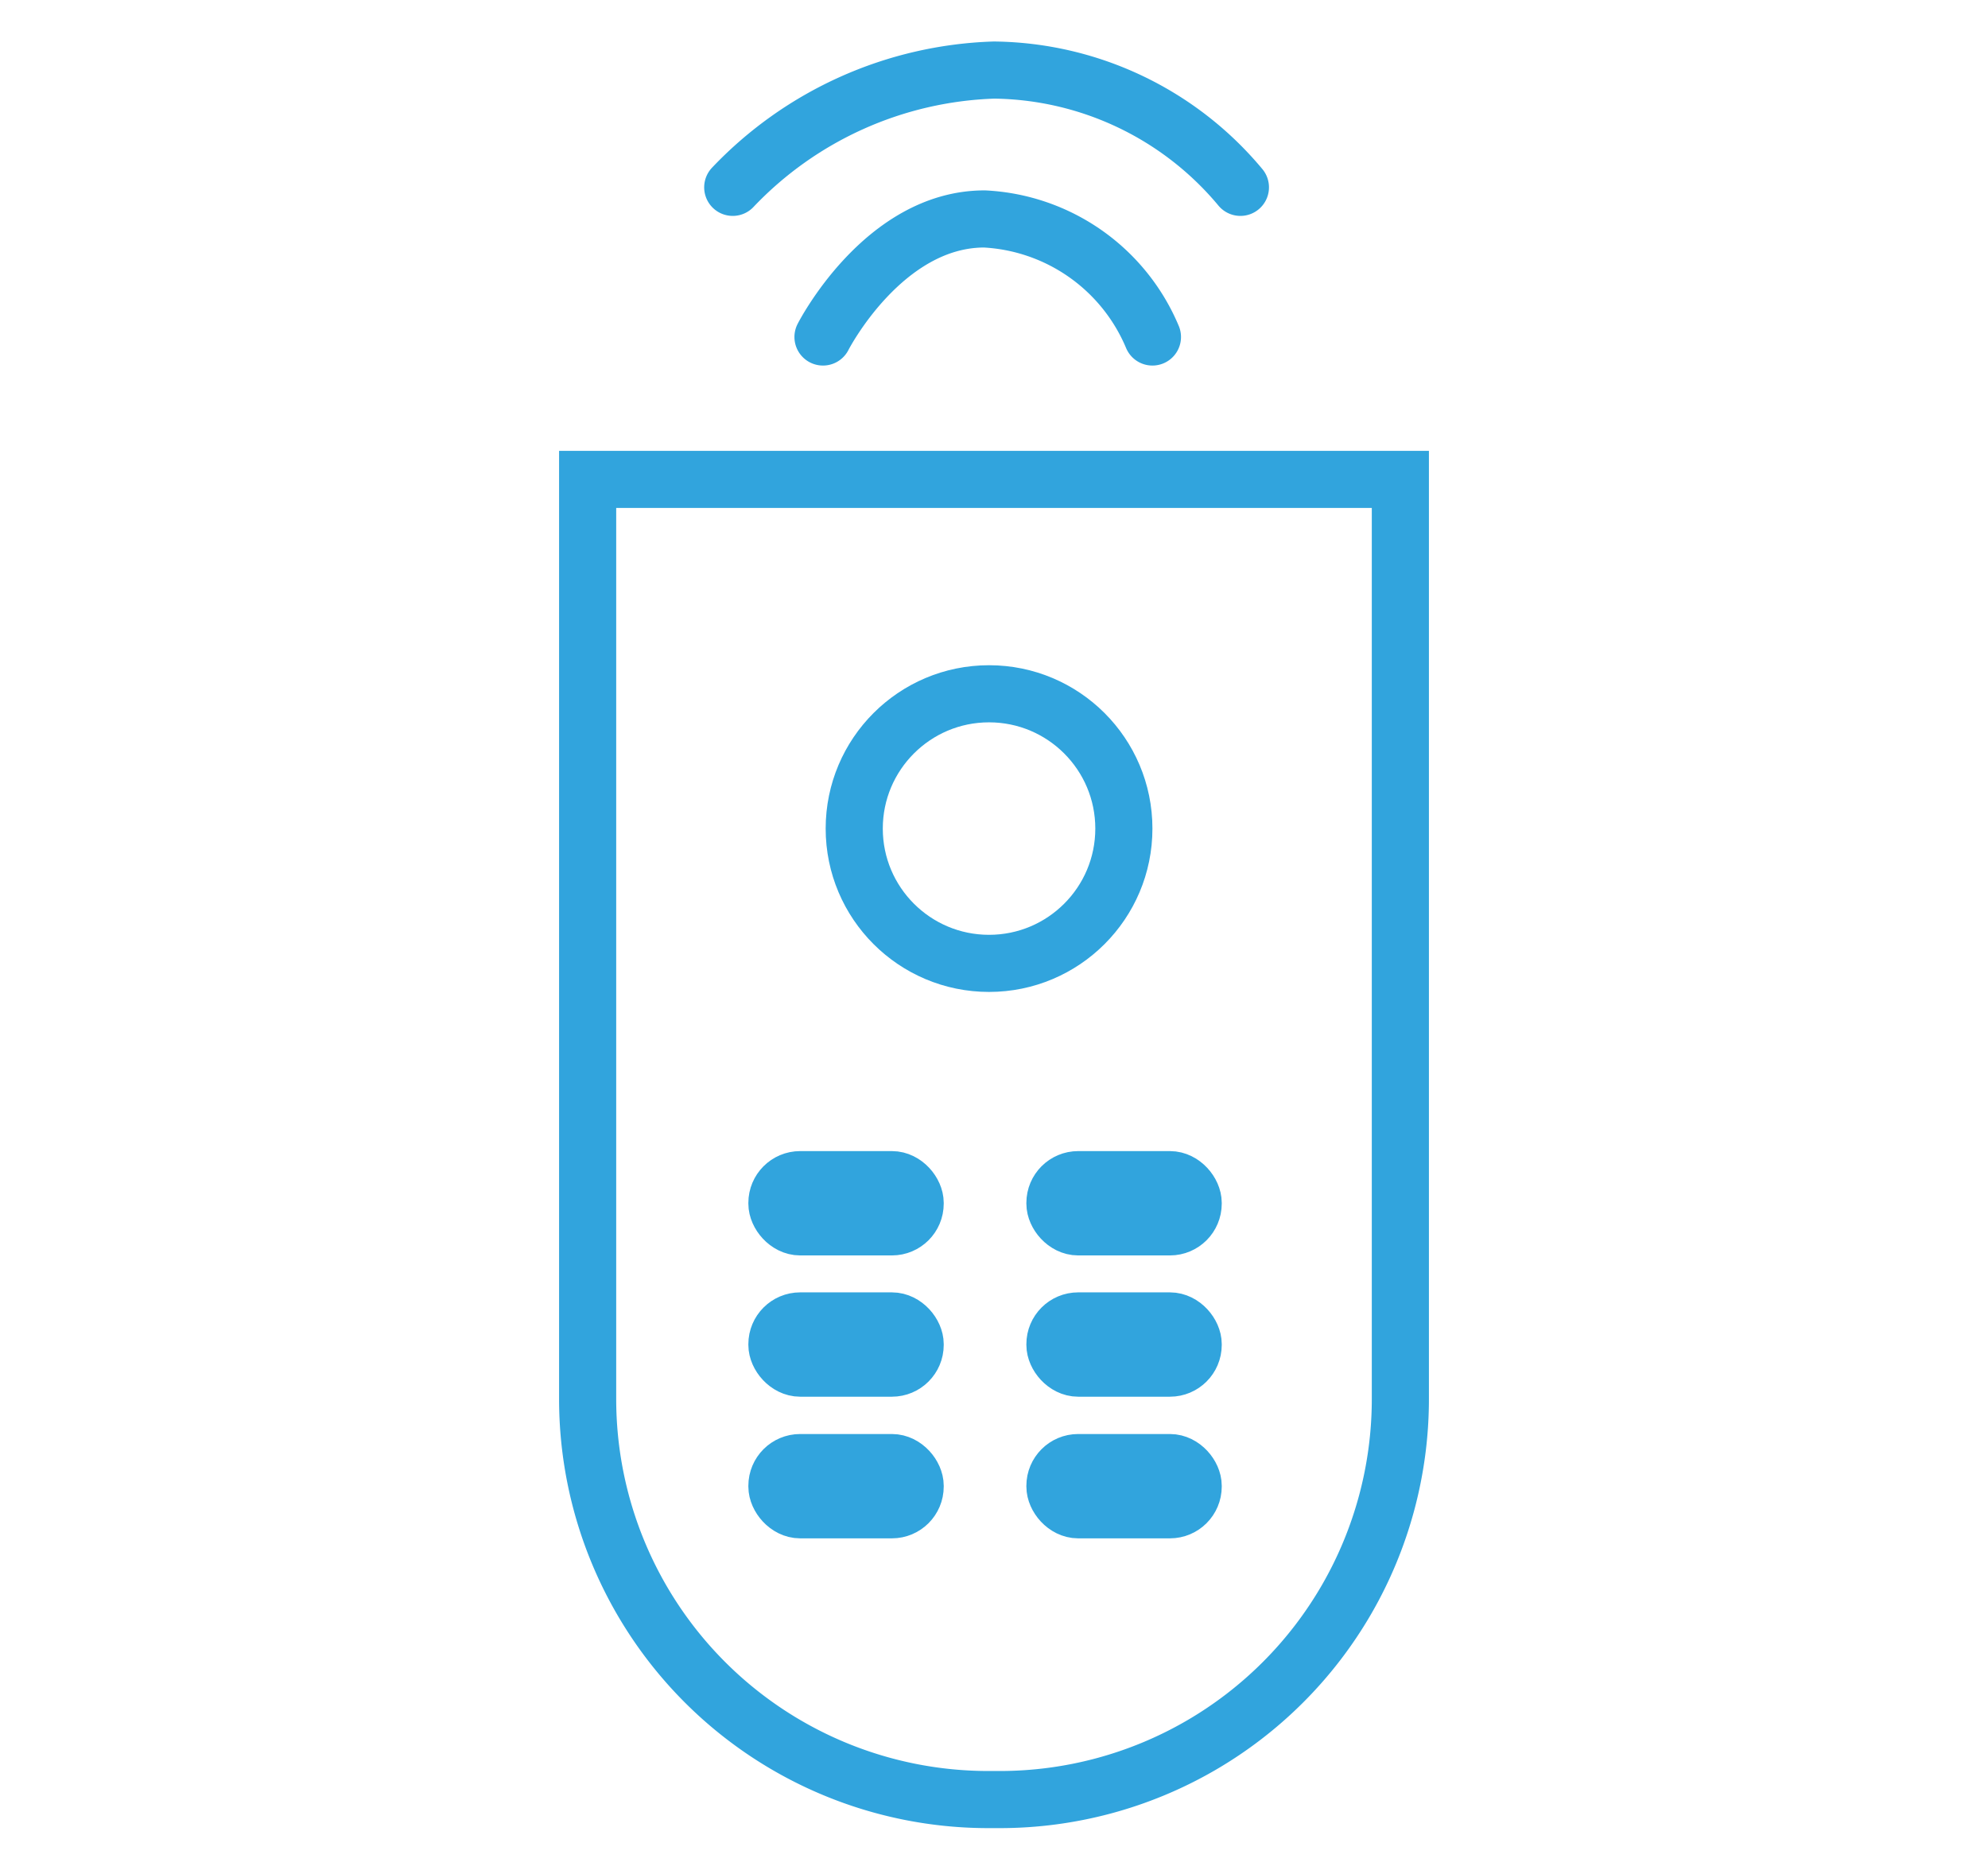 <svg id="Layer_1" data-name="Layer 1" xmlns="http://www.w3.org/2000/svg" viewBox="0 0 52.2 49.1"><defs><style>.cls-1,.cls-2{fill:none;stroke:#31a4dd;stroke-miterlimit:10;stroke-width:1.5px;}.cls-2{stroke-linecap:round;}</style></defs><title>remotely</title><path class="cls-1" d="M15.43,12.59H36.77a0,0,0,0,1,0,0V36.74A10.52,10.52,0,0,1,26.25,47.26h-.31A10.52,10.52,0,0,1,15.43,36.74V12.59a0,0,0,0,1,0,0Z"/><circle class="cls-1" cx="25.97" cy="21.76" r="3.54"/><rect class="cls-1" x="20.4" y="30.98" width="3.63" height="1.24" rx="0.61"/><rect class="cls-1" x="27.7" y="30.98" width="3.63" height="1.24" rx="0.61"/><rect class="cls-1" x="20.4" y="34.69" width="3.63" height="1.24" rx="0.61"/><rect class="cls-1" x="27.7" y="34.69" width="3.63" height="1.24" rx="0.61"/><rect class="cls-1" x="20.4" y="38.41" width="3.63" height="1.24" rx="0.61"/><rect class="cls-1" x="27.7" y="38.41" width="3.63" height="1.24" rx="0.61"/><path class="cls-2" d="M21.61,8.85s1.58-3.1,4.24-3.1a5.06,5.06,0,0,1,4.41,3.1"/><path class="cls-2" d="M19.24,4.92A9.9,9.9,0,0,1,26.1,1.84a8.54,8.54,0,0,1,6.47,3.08"/></svg>